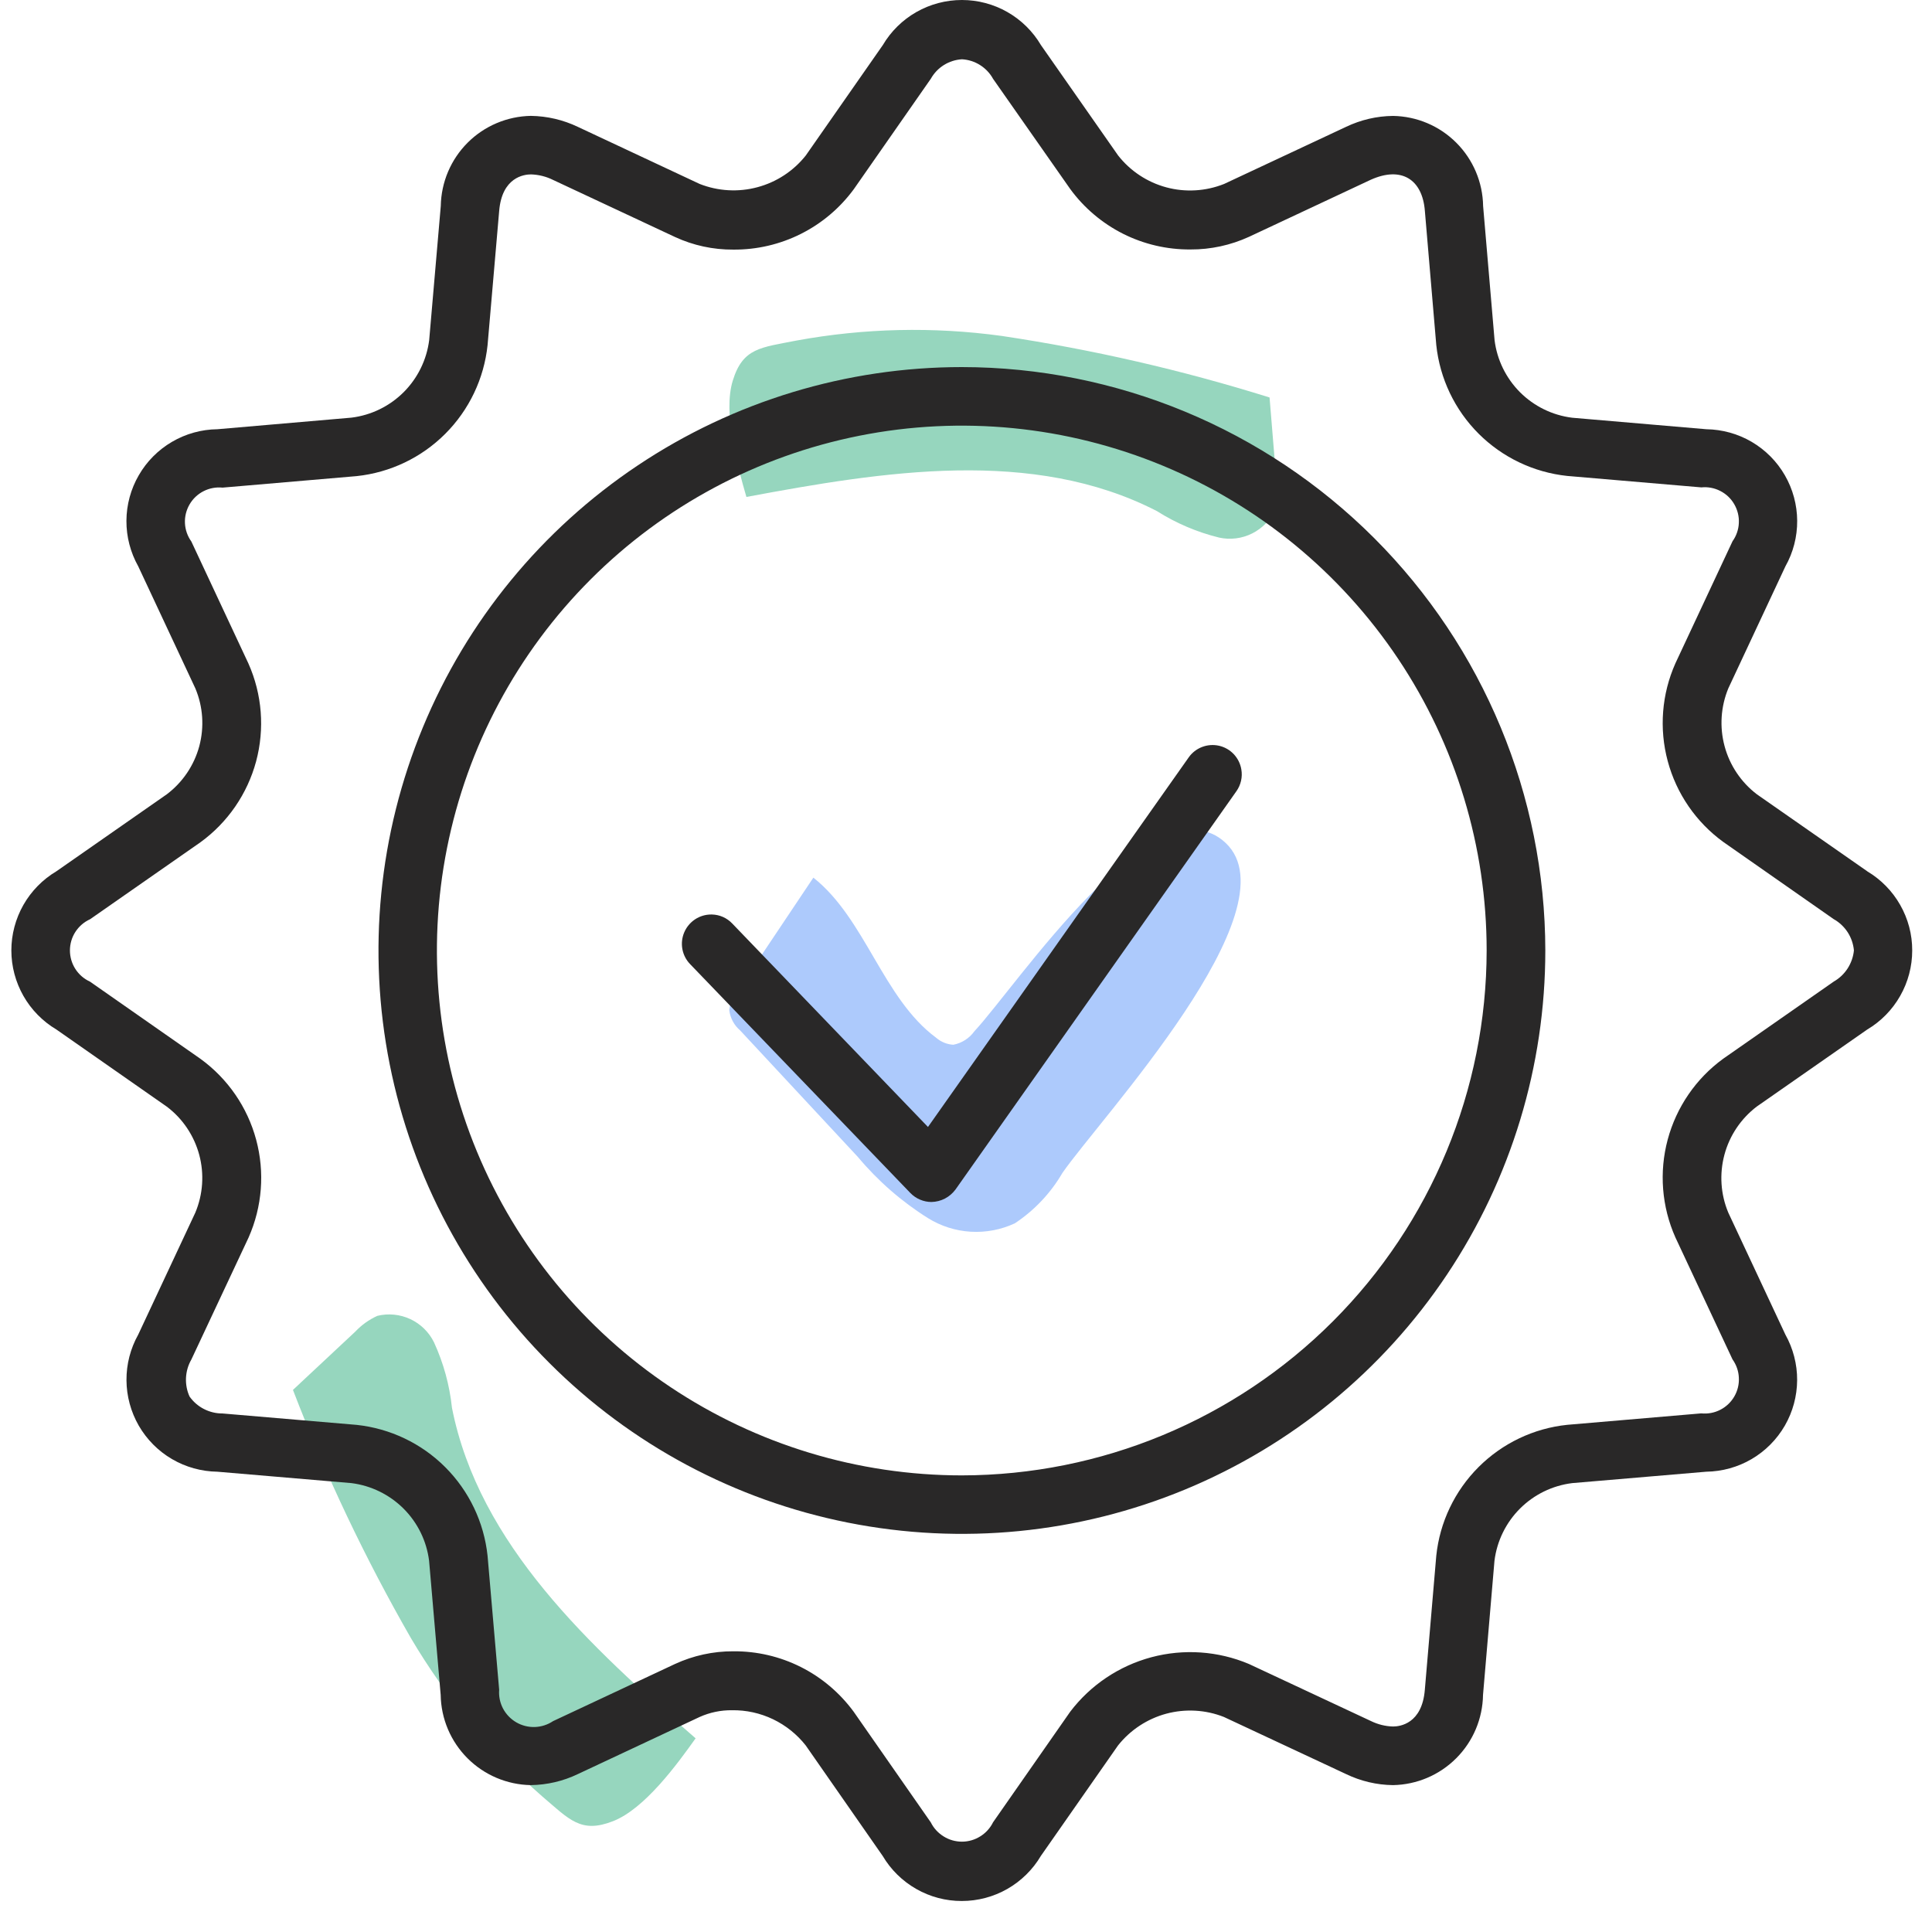 <svg width="41" height="41" viewBox="0 0 41 41" fill="none" xmlns="http://www.w3.org/2000/svg">
<path d="M15.84 10.546C18.752 10.002 21.916 9.491 24.551 10.846C24.958 11.104 25.405 11.294 25.874 11.409C26.11 11.46 26.356 11.429 26.572 11.321C26.788 11.213 26.961 11.035 27.062 10.816C27.109 10.627 27.119 10.431 27.09 10.239L26.942 8.435C25.084 7.854 23.184 7.417 21.258 7.129C19.811 6.93 18.34 6.963 16.903 7.227C16.148 7.377 15.764 7.378 15.55 8.08C15.339 8.767 15.648 9.883 15.84 10.546Z" fill="#96D6BE"/>
<path d="M20.678 21.885C20.571 22.034 20.412 22.136 20.232 22.171C20.097 22.164 19.968 22.111 19.866 22.022C18.737 21.189 18.365 19.497 17.261 18.625L15.627 21.067C15.541 21.173 15.488 21.302 15.476 21.438C15.497 21.605 15.579 21.758 15.707 21.867L18.206 24.553C18.631 25.061 19.133 25.499 19.694 25.851C19.968 26.021 20.279 26.12 20.601 26.139C20.922 26.158 21.244 26.097 21.536 25.961C21.951 25.686 22.297 25.32 22.547 24.89C23.34 23.744 27.487 19.299 26.015 17.893C24.529 16.473 21.569 20.93 20.678 21.885Z" fill="#ADCAFC"/>
<path d="M14.762 36.89C12.529 34.945 10.164 32.781 9.591 29.874C9.541 29.395 9.412 28.926 9.211 28.488C9.105 28.271 8.928 28.097 8.709 27.994C8.49 27.892 8.243 27.867 8.009 27.924C7.832 28.004 7.672 28.118 7.539 28.26L6.217 29.496C6.914 31.314 7.751 33.075 8.72 34.763C9.463 36.022 10.402 37.154 11.501 38.117C12.087 38.616 12.326 38.915 13.01 38.648C13.679 38.386 14.362 37.452 14.762 36.89Z" fill="#96D6BE"/>
<path d="M20.412 7.79C17.964 7.79 15.57 8.516 13.534 9.877C11.498 11.237 9.911 13.171 8.975 15.433C8.038 17.695 7.792 20.184 8.27 22.586C8.748 24.988 9.927 27.194 11.659 28.925C13.39 30.657 15.596 31.836 17.997 32.313C20.399 32.791 22.888 32.546 25.151 31.609C27.413 30.672 29.347 29.085 30.707 27.049C32.068 25.013 32.794 22.62 32.794 20.171C32.79 16.889 31.484 13.742 29.163 11.42C26.842 9.099 23.695 7.793 20.412 7.79ZM20.412 31.31C18.209 31.31 16.056 30.657 14.224 29.433C12.392 28.21 10.964 26.47 10.12 24.435C9.277 22.4 9.056 20.16 9.486 17.999C9.916 15.839 10.976 13.854 12.534 12.296C14.091 10.738 16.076 9.677 18.237 9.247C20.398 8.817 22.637 9.038 24.673 9.881C26.708 10.723 28.448 12.151 29.672 13.983C30.896 15.815 31.549 17.968 31.549 20.171C31.546 23.124 30.372 25.955 28.284 28.043C26.196 30.131 23.365 31.306 20.412 31.31V31.31Z" fill="#292828"/>
<path d="M39.626 18.49L37.283 16.856C36.948 16.6 36.707 16.241 36.598 15.834C36.489 15.428 36.517 14.996 36.678 14.607L37.889 12.019C38.055 11.724 38.141 11.39 38.139 11.051C38.137 10.713 38.047 10.38 37.878 10.087C37.709 9.793 37.466 9.549 37.174 9.377C36.882 9.206 36.55 9.114 36.211 9.109L33.365 8.865C32.946 8.813 32.557 8.623 32.258 8.325C31.96 8.026 31.769 7.637 31.717 7.218L31.474 4.372C31.466 3.867 31.262 3.386 30.905 3.029C30.549 2.672 30.067 2.468 29.563 2.46C29.217 2.463 28.877 2.543 28.565 2.692L25.977 3.904C25.587 4.059 25.157 4.085 24.752 3.976C24.346 3.867 23.987 3.629 23.728 3.299L22.091 0.958C21.919 0.666 21.673 0.424 21.379 0.256C21.085 0.088 20.752 0 20.413 0C20.074 0 19.741 0.088 19.446 0.256C19.152 0.424 18.906 0.666 18.734 0.958L17.099 3.301C16.838 3.629 16.479 3.865 16.073 3.973C15.668 4.082 15.239 4.057 14.849 3.904L12.262 2.692C11.951 2.543 11.611 2.464 11.266 2.459C10.762 2.468 10.28 2.672 9.924 3.028C9.567 3.385 9.363 3.866 9.354 4.371L9.108 7.217C9.055 7.635 8.865 8.024 8.566 8.323C8.267 8.621 7.878 8.811 7.459 8.863L4.613 9.109C4.274 9.113 3.942 9.205 3.649 9.377C3.357 9.548 3.114 9.792 2.945 10.086C2.775 10.379 2.685 10.712 2.683 11.051C2.681 11.39 2.768 11.723 2.934 12.019L4.145 14.607C4.309 14.996 4.338 15.428 4.229 15.836C4.119 16.243 3.876 16.602 3.54 16.856L1.197 18.49C0.906 18.663 0.665 18.909 0.497 19.203C0.33 19.497 0.241 19.831 0.241 20.169C0.241 20.508 0.33 20.841 0.497 21.135C0.665 21.43 0.906 21.675 1.197 21.848L3.54 23.485C3.877 23.739 4.118 24.099 4.228 24.506C4.337 24.913 4.308 25.345 4.145 25.734L2.934 28.321C2.768 28.617 2.682 28.951 2.684 29.29C2.686 29.628 2.776 29.961 2.945 30.255C3.115 30.548 3.357 30.793 3.65 30.964C3.942 31.135 4.274 31.227 4.613 31.232L7.459 31.474C7.877 31.527 8.266 31.718 8.565 32.016C8.863 32.314 9.054 32.704 9.106 33.122L9.352 35.969C9.36 36.474 9.564 36.956 9.921 37.313C10.278 37.67 10.759 37.874 11.264 37.883C11.61 37.878 11.95 37.799 12.262 37.649L14.847 36.437C15.063 36.34 15.297 36.291 15.535 36.294C15.835 36.289 16.132 36.355 16.403 36.484C16.674 36.614 16.912 36.804 17.098 37.04L18.732 39.386C18.905 39.678 19.15 39.919 19.445 40.087C19.739 40.255 20.072 40.343 20.411 40.342C20.75 40.342 21.083 40.254 21.377 40.086C21.671 39.918 21.917 39.676 22.089 39.385L23.727 37.04C23.988 36.712 24.347 36.476 24.751 36.367C25.156 36.259 25.585 36.283 25.974 36.437L28.564 37.648C28.875 37.798 29.215 37.879 29.561 37.883C30.066 37.874 30.547 37.67 30.904 37.312C31.261 36.955 31.464 36.473 31.472 35.968L31.715 33.122C31.767 32.703 31.958 32.313 32.256 32.015C32.555 31.716 32.945 31.526 33.364 31.474L36.209 31.232C36.548 31.227 36.88 31.135 37.172 30.964C37.465 30.792 37.707 30.548 37.877 30.254C38.046 29.961 38.136 29.628 38.138 29.289C38.14 28.95 38.053 28.617 37.888 28.321L36.677 25.734C36.514 25.345 36.486 24.912 36.595 24.505C36.704 24.098 36.946 23.738 37.281 23.483L39.624 21.849C39.916 21.676 40.157 21.43 40.324 21.136C40.492 20.842 40.58 20.509 40.58 20.17C40.581 19.831 40.493 19.499 40.325 19.204C40.158 18.91 39.917 18.664 39.626 18.491L39.626 18.49ZM38.916 20.83L36.57 22.467C35.992 22.887 35.576 23.494 35.391 24.184C35.206 24.875 35.264 25.608 35.555 26.261L36.766 28.847C36.847 28.961 36.895 29.095 36.901 29.235C36.909 29.375 36.875 29.514 36.805 29.635C36.735 29.756 36.632 29.854 36.507 29.918C36.383 29.982 36.243 30.008 36.103 29.994L33.259 30.237C32.547 30.311 31.883 30.628 31.377 31.134C30.871 31.64 30.554 32.304 30.48 33.016L30.237 35.861C30.178 36.583 29.706 36.639 29.563 36.639C29.398 36.635 29.237 36.594 29.089 36.521L26.504 35.312C25.849 35.036 25.121 34.986 24.434 35.169C23.747 35.353 23.141 35.76 22.711 36.326L21.074 38.672C21.013 38.795 20.919 38.899 20.802 38.971C20.686 39.044 20.551 39.083 20.414 39.083C20.277 39.083 20.142 39.045 20.026 38.972C19.909 38.9 19.814 38.797 19.753 38.674L18.116 36.325C17.822 35.925 17.438 35.599 16.994 35.376C16.55 35.153 16.059 35.039 15.562 35.043C15.134 35.041 14.711 35.134 14.323 35.313L11.737 36.525C11.622 36.602 11.488 36.645 11.35 36.65C11.212 36.654 11.076 36.62 10.957 36.551C10.837 36.481 10.74 36.38 10.675 36.258C10.611 36.136 10.582 35.998 10.593 35.86L10.347 33.018C10.272 32.306 9.955 31.642 9.449 31.136C8.944 30.63 8.279 30.314 7.568 30.238L4.722 29.996C4.585 29.997 4.45 29.964 4.329 29.902C4.207 29.84 4.102 29.749 4.023 29.637C3.966 29.513 3.941 29.377 3.947 29.241C3.954 29.104 3.992 28.971 4.06 28.853L5.275 26.263C5.565 25.609 5.622 24.876 5.436 24.186C5.25 23.495 4.833 22.89 4.254 22.47L1.91 20.832C1.783 20.774 1.675 20.681 1.6 20.564C1.524 20.446 1.484 20.309 1.484 20.17C1.484 20.03 1.524 19.893 1.6 19.776C1.676 19.659 1.784 19.565 1.911 19.508L4.254 17.874C4.832 17.454 5.249 16.848 5.435 16.158C5.62 15.467 5.563 14.734 5.272 14.081L4.061 11.492C3.979 11.378 3.932 11.244 3.925 11.105C3.918 10.965 3.952 10.827 4.022 10.706C4.092 10.585 4.195 10.487 4.319 10.424C4.444 10.36 4.584 10.334 4.723 10.348L7.568 10.104C8.279 10.029 8.944 9.712 9.449 9.206C9.955 8.7 10.272 8.036 10.347 7.324L10.593 4.479C10.652 3.757 11.125 3.701 11.268 3.701C11.43 3.706 11.589 3.745 11.734 3.817L14.326 5.03C14.713 5.209 15.135 5.3 15.562 5.297C16.059 5.301 16.55 5.187 16.995 4.964C17.44 4.741 17.825 4.415 18.119 4.015L19.753 1.672C19.82 1.553 19.915 1.452 20.031 1.38C20.146 1.308 20.278 1.266 20.414 1.258H20.416C20.552 1.266 20.684 1.308 20.799 1.381C20.914 1.454 21.009 1.554 21.075 1.674L22.711 4.01C23.004 4.411 23.389 4.737 23.833 4.961C24.277 5.184 24.768 5.298 25.265 5.294C25.693 5.296 26.116 5.204 26.505 5.026L29.091 3.814C29.745 3.521 30.187 3.811 30.238 4.477L30.48 7.321C30.555 8.033 30.872 8.697 31.378 9.203C31.884 9.708 32.548 10.025 33.259 10.1L36.105 10.343C36.243 10.329 36.383 10.355 36.507 10.419C36.631 10.482 36.735 10.58 36.804 10.701C36.874 10.822 36.908 10.96 36.901 11.099C36.895 11.238 36.848 11.373 36.767 11.486L35.555 14.076C35.264 14.729 35.206 15.462 35.392 16.153C35.577 16.843 35.994 17.449 36.573 17.869L38.913 19.505C39.033 19.572 39.135 19.668 39.21 19.783C39.285 19.899 39.33 20.031 39.343 20.168C39.33 20.304 39.284 20.435 39.21 20.551C39.136 20.666 39.035 20.762 38.916 20.83H38.916Z" fill="#292828"/>
<path d="M25.226 16.073L19.693 23.916L15.539 19.598C15.483 19.539 15.416 19.492 15.342 19.459C15.268 19.426 15.188 19.409 15.107 19.407L15.092 19.407C14.97 19.407 14.851 19.443 14.75 19.51C14.648 19.578 14.569 19.673 14.521 19.785C14.473 19.897 14.459 20.021 14.481 20.141C14.503 20.261 14.56 20.372 14.644 20.459L19.321 25.319C19.379 25.378 19.448 25.426 19.525 25.458C19.602 25.491 19.684 25.508 19.767 25.508C19.867 25.506 19.964 25.481 20.052 25.436C20.14 25.39 20.216 25.325 20.276 25.245L26.239 16.79C26.286 16.723 26.319 16.649 26.337 16.569C26.355 16.49 26.357 16.408 26.343 16.328C26.323 16.207 26.267 16.095 26.183 16.005C26.099 15.916 25.99 15.853 25.87 15.826C25.75 15.799 25.625 15.808 25.51 15.852C25.395 15.896 25.296 15.973 25.226 16.073V16.073Z" fill="#292828"/>
</svg>
